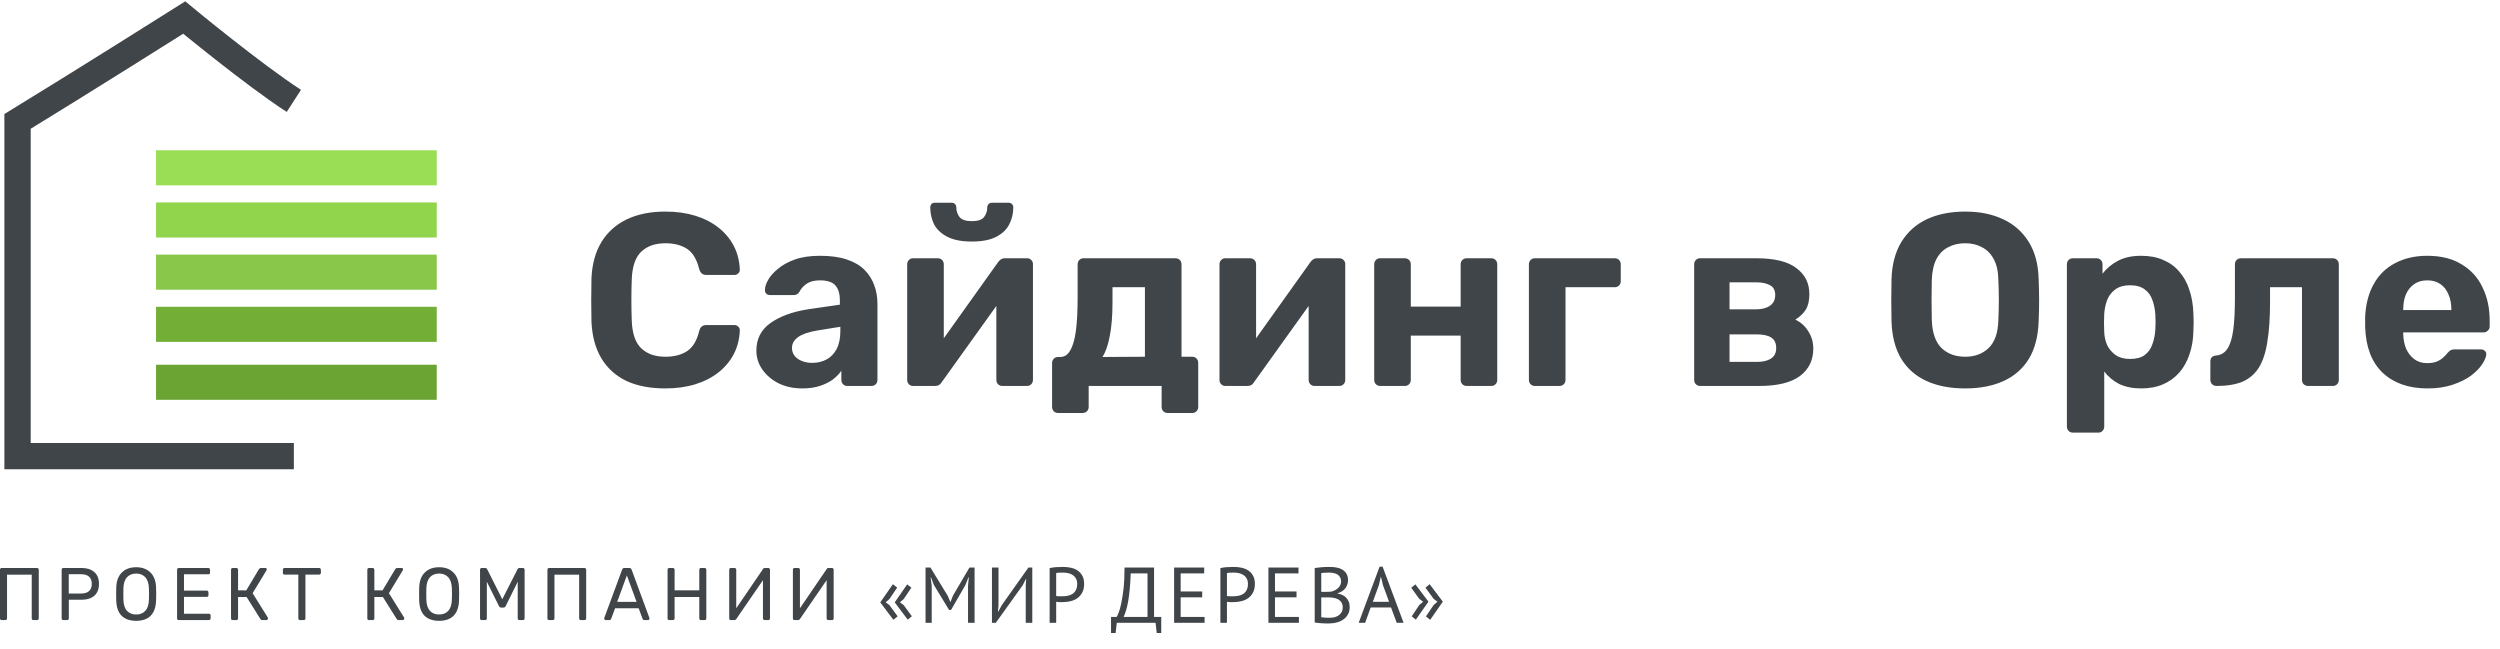 <svg width="285" height="74" viewBox="0 0 285 74" fill="none" xmlns="http://www.w3.org/2000/svg">
<path d="M0.188 70.69C0.134 70.69 0.087 70.673 0.049 70.639C0.016 70.599 0 70.551 0 70.495V64.953C0 64.89 0.016 64.842 0.049 64.808C0.087 64.769 0.134 64.749 0.188 64.749H4.222C4.282 64.749 4.329 64.769 4.361 64.808C4.399 64.842 4.419 64.89 4.419 64.953V70.495C4.419 70.551 4.399 70.599 4.361 70.639C4.323 70.673 4.277 70.69 4.222 70.69H3.805C3.75 70.69 3.704 70.673 3.666 70.639C3.633 70.599 3.617 70.551 3.617 70.495V65.513H0.802V70.495C0.802 70.551 0.783 70.599 0.745 70.639C0.706 70.673 0.66 70.69 0.606 70.69H0.188Z" fill="#404549"/>
<path d="M7.216 70.69C7.161 70.69 7.115 70.673 7.077 70.639C7.044 70.599 7.028 70.551 7.028 70.495V64.953C7.028 64.89 7.044 64.842 7.077 64.808C7.115 64.769 7.161 64.749 7.216 64.749H9.294C9.911 64.749 10.396 64.904 10.751 65.216C11.105 65.527 11.283 65.977 11.283 66.565C11.283 67.154 11.105 67.603 10.751 67.915C10.402 68.22 9.916 68.373 9.294 68.373H7.846V70.495C7.846 70.551 7.827 70.599 7.789 70.639C7.751 70.673 7.704 70.69 7.65 70.69H7.216ZM9.253 67.66C9.652 67.66 9.952 67.567 10.153 67.38C10.361 67.193 10.464 66.922 10.464 66.565C10.464 66.209 10.364 65.937 10.162 65.75C9.96 65.558 9.657 65.462 9.253 65.462H7.838V67.66H9.253Z" fill="#404549"/>
<path d="M15.526 70.775C14.812 70.775 14.258 70.582 13.865 70.198C13.478 69.807 13.273 69.222 13.251 68.441C13.246 68.271 13.243 68.031 13.243 67.719C13.243 67.408 13.246 67.171 13.251 67.007C13.273 66.243 13.486 65.663 13.89 65.267C14.293 64.865 14.839 64.664 15.526 64.664C16.208 64.664 16.751 64.865 17.154 65.267C17.558 65.663 17.771 66.243 17.793 67.007C17.804 67.335 17.809 67.572 17.809 67.719C17.809 67.861 17.804 68.101 17.793 68.441C17.771 69.222 17.564 69.807 17.171 70.198C16.784 70.582 16.235 70.775 15.526 70.775ZM15.526 70.053C15.957 70.053 16.301 69.918 16.557 69.646C16.814 69.374 16.953 68.959 16.974 68.398C16.985 68.059 16.991 67.833 16.991 67.719C16.991 67.595 16.985 67.369 16.974 67.04C16.953 66.48 16.811 66.064 16.549 65.793C16.293 65.521 15.952 65.385 15.526 65.385C15.095 65.385 14.749 65.521 14.487 65.793C14.231 66.064 14.091 66.48 14.07 67.04C14.064 67.205 14.062 67.431 14.062 67.719C14.062 68.002 14.064 68.229 14.07 68.398C14.091 68.959 14.231 69.374 14.487 69.646C14.749 69.918 15.095 70.053 15.526 70.053Z" fill="#404549"/>
<path d="M20.376 70.69C20.322 70.69 20.276 70.673 20.237 70.639C20.205 70.599 20.188 70.551 20.188 70.495V64.953C20.188 64.89 20.205 64.842 20.237 64.808C20.276 64.769 20.322 64.749 20.376 64.749H23.756C23.81 64.749 23.854 64.769 23.887 64.808C23.925 64.842 23.944 64.89 23.944 64.953V65.275C23.944 65.332 23.928 65.38 23.895 65.419C23.862 65.453 23.816 65.47 23.756 65.47H20.974V67.329H23.576C23.63 67.329 23.674 67.349 23.707 67.388C23.745 67.422 23.764 67.471 23.764 67.533V67.847C23.764 67.903 23.745 67.951 23.707 67.991C23.674 68.025 23.63 68.042 23.576 68.042H20.974V69.969H23.821C23.881 69.969 23.928 69.986 23.96 70.019C23.993 70.053 24.009 70.102 24.009 70.164V70.495C24.009 70.551 23.99 70.599 23.952 70.639C23.919 70.673 23.876 70.69 23.821 70.69H20.376Z" fill="#404549"/>
<path d="M30.526 70.393C30.543 70.415 30.551 70.447 30.551 70.486C30.551 70.543 30.532 70.591 30.494 70.631C30.461 70.67 30.417 70.69 30.363 70.69H29.896C29.842 70.69 29.798 70.679 29.765 70.656C29.738 70.633 29.711 70.602 29.684 70.563L28.113 68.059H27.139V70.495C27.139 70.551 27.12 70.599 27.082 70.639C27.043 70.673 26.997 70.69 26.942 70.69H26.525C26.471 70.69 26.424 70.673 26.386 70.639C26.353 70.599 26.337 70.551 26.337 70.495V64.953C26.337 64.89 26.353 64.842 26.386 64.808C26.424 64.769 26.471 64.749 26.525 64.749H26.942C27.003 64.749 27.049 64.769 27.082 64.808C27.12 64.842 27.139 64.89 27.139 64.953V67.295L28.072 67.304L29.52 64.885C29.575 64.794 29.667 64.749 29.798 64.749H30.24C30.355 64.749 30.412 64.805 30.412 64.919C30.412 64.947 30.398 64.984 30.371 65.029L28.8 67.626L30.526 70.393Z" fill="#404549"/>
<path d="M34.198 70.69C34.143 70.69 34.097 70.673 34.059 70.639C34.026 70.599 34.009 70.551 34.009 70.495V65.504H32.438C32.384 65.504 32.337 65.487 32.299 65.453C32.267 65.414 32.25 65.366 32.25 65.309V64.953C32.25 64.896 32.267 64.848 32.299 64.808C32.337 64.769 32.384 64.749 32.438 64.749H36.382C36.442 64.749 36.489 64.769 36.521 64.808C36.56 64.842 36.579 64.89 36.579 64.953V65.309C36.579 65.366 36.56 65.414 36.521 65.453C36.483 65.487 36.437 65.504 36.382 65.504H34.819V70.495C34.819 70.551 34.8 70.599 34.762 70.639C34.724 70.673 34.678 70.69 34.623 70.69H34.198Z" fill="#404549"/>
<path d="M46.064 70.393C46.081 70.415 46.089 70.447 46.089 70.486C46.089 70.543 46.069 70.591 46.031 70.631C45.999 70.67 45.955 70.69 45.9 70.69H45.434C45.38 70.69 45.336 70.679 45.303 70.656C45.276 70.633 45.249 70.602 45.221 70.563L43.65 68.059H42.676V70.495C42.676 70.551 42.657 70.599 42.619 70.639C42.581 70.673 42.535 70.69 42.48 70.69H42.063C42.008 70.69 41.962 70.673 41.924 70.639C41.891 70.599 41.875 70.551 41.875 70.495V64.953C41.875 64.89 41.891 64.842 41.924 64.808C41.962 64.769 42.008 64.749 42.063 64.749H42.48C42.54 64.749 42.587 64.769 42.619 64.808C42.657 64.842 42.676 64.89 42.676 64.953V67.295L43.609 67.304L45.058 64.885C45.112 64.794 45.205 64.749 45.336 64.749H45.778C45.892 64.749 45.95 64.805 45.95 64.919C45.95 64.947 45.936 64.984 45.909 65.029L44.338 67.626L46.064 70.393Z" fill="#404549"/>
<path d="M50.061 70.775C49.347 70.775 48.793 70.582 48.4 70.198C48.013 69.807 47.809 69.222 47.787 68.441C47.781 68.271 47.779 68.031 47.779 67.719C47.779 67.408 47.781 67.171 47.787 67.007C47.809 66.243 48.021 65.663 48.425 65.267C48.829 64.865 49.374 64.664 50.061 64.664C50.743 64.664 51.286 64.865 51.69 65.267C52.093 65.663 52.306 66.243 52.328 67.007C52.339 67.335 52.344 67.572 52.344 67.719C52.344 67.861 52.339 68.101 52.328 68.441C52.306 69.222 52.099 69.807 51.706 70.198C51.319 70.582 50.771 70.775 50.061 70.775ZM50.061 70.053C50.492 70.053 50.836 69.918 51.092 69.646C51.349 69.374 51.488 68.959 51.51 68.398C51.521 68.059 51.526 67.833 51.526 67.719C51.526 67.595 51.521 67.369 51.51 67.04C51.488 66.48 51.346 66.064 51.084 65.793C50.828 65.521 50.487 65.385 50.061 65.385C49.63 65.385 49.284 65.521 49.022 65.793C48.766 66.064 48.627 66.48 48.605 67.04C48.599 67.205 48.597 67.431 48.597 67.719C48.597 68.002 48.599 68.229 48.605 68.398C48.627 68.959 48.766 69.374 49.022 69.646C49.284 69.918 49.63 70.053 50.061 70.053Z" fill="#404549"/>
<path d="M54.912 70.69C54.857 70.69 54.811 70.673 54.773 70.639C54.74 70.599 54.724 70.551 54.724 70.495V64.953C54.724 64.89 54.74 64.842 54.773 64.808C54.811 64.769 54.857 64.749 54.912 64.749H55.321C55.408 64.749 55.479 64.794 55.534 64.885L57.26 68.314L59.003 64.885C59.014 64.851 59.036 64.82 59.068 64.791C59.107 64.763 59.153 64.749 59.208 64.749H59.608C59.669 64.749 59.715 64.769 59.748 64.808C59.786 64.842 59.805 64.89 59.805 64.953V70.495C59.805 70.551 59.786 70.599 59.748 70.639C59.709 70.673 59.663 70.69 59.608 70.69H59.208C59.153 70.69 59.107 70.673 59.068 70.639C59.036 70.599 59.019 70.551 59.019 70.495V66.319L57.653 69.086C57.598 69.205 57.511 69.264 57.391 69.264H57.137C57.017 69.264 56.93 69.205 56.876 69.086L55.501 66.319V70.495C55.501 70.551 55.482 70.599 55.444 70.639C55.411 70.673 55.367 70.69 55.313 70.69H54.912Z" fill="#404549"/>
<path d="M62.595 70.69C62.54 70.69 62.494 70.673 62.456 70.639C62.423 70.599 62.407 70.551 62.407 70.495V64.953C62.407 64.89 62.423 64.842 62.456 64.808C62.494 64.769 62.54 64.749 62.595 64.749H66.629C66.689 64.749 66.735 64.769 66.768 64.808C66.806 64.842 66.825 64.89 66.825 64.953V70.495C66.825 70.551 66.806 70.599 66.768 70.639C66.73 70.673 66.683 70.69 66.629 70.69H66.211C66.157 70.69 66.111 70.673 66.072 70.639C66.04 70.599 66.023 70.551 66.023 70.495V65.513H63.208V70.495C63.208 70.551 63.189 70.599 63.151 70.639C63.113 70.673 63.066 70.69 63.012 70.69H62.595Z" fill="#404549"/>
<path d="M69.05 70.69C69.006 70.69 68.968 70.673 68.935 70.639C68.902 70.605 68.886 70.566 68.886 70.52C68.886 70.475 68.889 70.444 68.894 70.427L70.923 64.936C70.967 64.811 71.054 64.749 71.185 64.749H71.742C71.873 64.749 71.96 64.811 72.004 64.936L74.025 70.427L74.041 70.52C74.041 70.566 74.025 70.605 73.992 70.639C73.959 70.673 73.921 70.69 73.877 70.69H73.46C73.4 70.69 73.354 70.676 73.321 70.647C73.288 70.614 73.266 70.58 73.255 70.546L72.805 69.341H70.122L69.671 70.546C69.661 70.58 69.636 70.614 69.598 70.647C69.565 70.676 69.522 70.69 69.467 70.69H69.05ZM72.568 68.611L71.463 65.598L70.359 68.611H72.568Z" fill="#404549"/>
<path d="M76.291 70.69C76.236 70.69 76.19 70.673 76.151 70.639C76.119 70.599 76.102 70.551 76.102 70.495V64.953C76.102 64.89 76.119 64.842 76.151 64.808C76.19 64.769 76.236 64.749 76.291 64.749H76.708C76.768 64.749 76.814 64.769 76.847 64.808C76.885 64.842 76.904 64.89 76.904 64.953V67.295H79.719V64.953C79.719 64.89 79.735 64.842 79.768 64.808C79.806 64.769 79.853 64.749 79.907 64.749H80.325C80.385 64.749 80.431 64.769 80.464 64.808C80.502 64.842 80.521 64.89 80.521 64.953V70.495C80.521 70.551 80.502 70.599 80.464 70.639C80.425 70.673 80.379 70.69 80.325 70.69H79.907C79.853 70.69 79.806 70.673 79.768 70.639C79.735 70.599 79.719 70.551 79.719 70.495V68.059H76.904V70.495C76.904 70.551 76.885 70.599 76.847 70.639C76.809 70.673 76.762 70.69 76.708 70.69H76.291Z" fill="#404549"/>
<path d="M83.318 70.69C83.264 70.69 83.217 70.673 83.179 70.639C83.147 70.599 83.13 70.549 83.13 70.486V64.953C83.13 64.89 83.147 64.842 83.179 64.808C83.217 64.769 83.264 64.749 83.318 64.749H83.744C83.798 64.749 83.842 64.769 83.875 64.808C83.913 64.848 83.932 64.896 83.932 64.953V69.341L86.984 64.868C87.028 64.788 87.096 64.749 87.189 64.749H87.59C87.644 64.749 87.688 64.769 87.721 64.808C87.759 64.842 87.778 64.89 87.778 64.953V70.495C87.778 70.551 87.759 70.599 87.721 70.639C87.688 70.673 87.644 70.69 87.59 70.69H87.172C87.118 70.69 87.071 70.673 87.033 70.639C86.995 70.599 86.976 70.551 86.976 70.495V66.141L83.932 70.571C83.888 70.65 83.82 70.69 83.727 70.69H83.318Z" fill="#404549"/>
<path d="M90.578 70.69C90.523 70.69 90.477 70.673 90.439 70.639C90.406 70.599 90.39 70.549 90.39 70.486V64.953C90.39 64.89 90.406 64.842 90.439 64.808C90.477 64.769 90.523 64.749 90.578 64.749H91.003C91.058 64.749 91.102 64.769 91.134 64.808C91.172 64.848 91.192 64.896 91.192 64.953V69.341L94.244 64.868C94.287 64.788 94.355 64.749 94.448 64.749H94.849C94.904 64.749 94.947 64.769 94.98 64.808C95.018 64.842 95.037 64.89 95.037 64.953V70.495C95.037 70.551 95.018 70.599 94.98 70.639C94.947 70.673 94.904 70.69 94.849 70.69H94.432C94.377 70.69 94.331 70.673 94.293 70.639C94.254 70.599 94.235 70.551 94.235 70.495V66.141L91.192 70.571C91.148 70.65 91.08 70.69 90.987 70.69H90.578Z" fill="#404549"/>
<path d="M101.998 68.669L103.42 66.617L103.897 66.995L103.024 68.291L102.592 68.66L103.024 68.984L103.951 70.253L103.483 70.64L101.998 68.669ZM100.351 68.669L101.791 66.599L102.277 66.986L101.395 68.291L100.963 68.66L101.395 68.984L102.331 70.262L101.845 70.658L100.351 68.669ZM110.355 66.77L110.445 65.825H110.4L110.058 66.689L108.42 69.533H108.195L106.458 66.68L106.134 65.825H106.089L106.215 66.761V71H105.513V64.7H106.071L108.042 67.922L108.339 68.624H108.357L108.636 67.904L110.517 64.7H111.102V71H110.355V66.77ZM116.934 66.734L116.988 66.014H116.952L116.565 66.752L113.523 71H113.082V64.7H113.829V69.02L113.766 69.731H113.802L114.198 68.993L117.24 64.7H117.681V71H116.934V66.734ZM119.658 64.763C119.886 64.709 120.132 64.673 120.396 64.655C120.66 64.637 120.921 64.628 121.179 64.628C121.455 64.628 121.734 64.655 122.016 64.709C122.304 64.763 122.565 64.862 122.799 65.006C123.033 65.15 123.222 65.348 123.366 65.6C123.516 65.852 123.591 66.173 123.591 66.563C123.591 66.947 123.522 67.271 123.384 67.535C123.246 67.799 123.063 68.015 122.835 68.183C122.607 68.345 122.346 68.462 122.052 68.534C121.758 68.606 121.455 68.642 121.143 68.642C121.113 68.642 121.062 68.642 120.99 68.642C120.924 68.642 120.852 68.642 120.774 68.642C120.702 68.636 120.63 68.63 120.558 68.624C120.486 68.618 120.435 68.612 120.405 68.606V71H119.658V64.763ZM121.197 65.276C121.041 65.276 120.891 65.279 120.747 65.285C120.603 65.291 120.489 65.306 120.405 65.33V67.94C120.435 67.952 120.483 67.961 120.549 67.967C120.615 67.967 120.684 67.97 120.756 67.976C120.828 67.976 120.897 67.976 120.963 67.976C121.029 67.976 121.077 67.976 121.107 67.976C121.311 67.976 121.512 67.958 121.71 67.922C121.914 67.88 122.097 67.808 122.259 67.706C122.421 67.604 122.55 67.46 122.646 67.274C122.748 67.088 122.799 66.851 122.799 66.563C122.799 66.317 122.751 66.113 122.655 65.951C122.565 65.783 122.442 65.651 122.286 65.555C122.136 65.453 121.965 65.381 121.773 65.339C121.581 65.297 121.389 65.276 121.197 65.276ZM132.382 72.161H131.869L131.734 71H127.315L127.18 72.161H126.658V70.334H127.297C127.345 70.268 127.417 70.115 127.513 69.875C127.615 69.629 127.714 69.281 127.81 68.831C127.912 68.375 128.002 67.808 128.08 67.13C128.158 66.446 128.197 65.636 128.197 64.7H131.563V70.334H132.382V72.161ZM130.816 70.334V65.366H128.899C128.881 66.026 128.845 66.62 128.791 67.148C128.743 67.676 128.683 68.144 128.611 68.552C128.539 68.954 128.458 69.302 128.368 69.596C128.278 69.89 128.185 70.136 128.089 70.334H130.816ZM133.849 64.7H137.278V65.366H134.596V67.427H137.053V68.093H134.596V70.334H137.323V71H133.849V64.7ZM139.124 64.763C139.352 64.709 139.598 64.673 139.862 64.655C140.126 64.637 140.387 64.628 140.645 64.628C140.921 64.628 141.2 64.655 141.482 64.709C141.77 64.763 142.031 64.862 142.265 65.006C142.499 65.15 142.688 65.348 142.832 65.6C142.982 65.852 143.057 66.173 143.057 66.563C143.057 66.947 142.988 67.271 142.85 67.535C142.712 67.799 142.529 68.015 142.301 68.183C142.073 68.345 141.812 68.462 141.518 68.534C141.224 68.606 140.921 68.642 140.609 68.642C140.579 68.642 140.528 68.642 140.456 68.642C140.39 68.642 140.318 68.642 140.24 68.642C140.168 68.636 140.096 68.63 140.024 68.624C139.952 68.618 139.901 68.612 139.871 68.606V71H139.124V64.763ZM140.663 65.276C140.507 65.276 140.357 65.279 140.213 65.285C140.069 65.291 139.955 65.306 139.871 65.33V67.94C139.901 67.952 139.949 67.961 140.015 67.967C140.081 67.967 140.15 67.97 140.222 67.976C140.294 67.976 140.363 67.976 140.429 67.976C140.495 67.976 140.543 67.976 140.573 67.976C140.777 67.976 140.978 67.958 141.176 67.922C141.38 67.88 141.563 67.808 141.725 67.706C141.887 67.604 142.016 67.46 142.112 67.274C142.214 67.088 142.265 66.851 142.265 66.563C142.265 66.317 142.217 66.113 142.121 65.951C142.031 65.783 141.908 65.651 141.752 65.555C141.602 65.453 141.431 65.381 141.239 65.339C141.047 65.297 140.855 65.276 140.663 65.276ZM144.601 64.7H148.03V65.366H145.348V67.427H147.805V68.093H145.348V70.334H148.075V71H144.601V64.7ZM153.675 66.14C153.675 66.29 153.651 66.443 153.603 66.599C153.555 66.755 153.483 66.902 153.387 67.04C153.291 67.172 153.168 67.289 153.018 67.391C152.868 67.493 152.691 67.571 152.487 67.625V67.661C152.667 67.691 152.838 67.742 153 67.814C153.168 67.886 153.315 67.985 153.441 68.111C153.567 68.237 153.669 68.39 153.747 68.57C153.825 68.75 153.864 68.963 153.864 69.209C153.864 69.533 153.795 69.815 153.657 70.055C153.525 70.289 153.348 70.481 153.126 70.631C152.91 70.781 152.661 70.892 152.379 70.964C152.097 71.036 151.809 71.072 151.515 71.072C151.413 71.072 151.293 71.072 151.155 71.072C151.017 71.072 150.873 71.066 150.723 71.054C150.573 71.048 150.423 71.036 150.273 71.018C150.123 71.006 149.991 70.985 149.877 70.955V64.754C150.099 64.718 150.357 64.688 150.651 64.664C150.945 64.64 151.266 64.628 151.614 64.628C151.848 64.628 152.085 64.649 152.325 64.691C152.571 64.727 152.793 64.802 152.991 64.916C153.189 65.024 153.351 65.177 153.477 65.375C153.609 65.573 153.675 65.828 153.675 66.14ZM151.587 70.424C151.779 70.424 151.965 70.403 152.145 70.361C152.325 70.313 152.484 70.241 152.622 70.145C152.76 70.043 152.868 69.92 152.946 69.776C153.03 69.632 153.072 69.461 153.072 69.263C153.072 69.017 153.021 68.819 152.919 68.669C152.823 68.519 152.694 68.402 152.532 68.318C152.376 68.234 152.199 68.177 152.001 68.147C151.803 68.117 151.605 68.102 151.407 68.102H150.624V70.361C150.666 70.373 150.726 70.382 150.804 70.388C150.882 70.394 150.966 70.4 151.056 70.406C151.146 70.412 151.239 70.418 151.335 70.424C151.431 70.424 151.515 70.424 151.587 70.424ZM151.092 67.472C151.194 67.472 151.317 67.469 151.461 67.463C151.605 67.457 151.725 67.448 151.821 67.436C151.965 67.388 152.1 67.331 152.226 67.265C152.352 67.193 152.463 67.112 152.559 67.022C152.661 66.926 152.739 66.818 152.793 66.698C152.853 66.572 152.883 66.437 152.883 66.293C152.883 66.095 152.844 65.933 152.766 65.807C152.694 65.675 152.595 65.57 152.469 65.492C152.343 65.414 152.199 65.36 152.037 65.33C151.875 65.294 151.71 65.276 151.542 65.276C151.344 65.276 151.161 65.282 150.993 65.294C150.831 65.3 150.708 65.312 150.624 65.33V67.472H151.092ZM158.579 69.254H156.257L155.627 71H154.889L157.274 64.601H157.616L160.01 71H159.227L158.579 69.254ZM156.5 68.606H158.354L157.652 66.689L157.427 65.735H157.418L157.193 66.707L156.5 68.606ZM162.845 68.588L161.405 70.64L160.937 70.262L161.801 68.966L162.242 68.597L161.801 68.273L160.883 67.004L161.351 66.617L162.845 68.588ZM164.483 68.588L163.043 70.658L162.557 70.271L163.439 68.966L163.871 68.597L163.439 68.273L162.503 66.995L162.98 66.599L164.483 68.588Z" fill="#404549"/>
<path d="M33.5 11.5C28.914 8.539 21 2 21 2C21 2 9.534 9.237 2 13.842V52H33.5" stroke="#404549" stroke-width="3"/>
<rect x="17.789" y="34.973" width="32" height="4" fill="#73AE37"/>
<rect x="17.789" y="41.579" width="32" height="4" fill="#6CA433"/>
<rect x="17.789" y="29.026" width="32" height="4" fill="#88C749"/>
<rect x="17.789" y="23.079" width="32" height="4" fill="#91D54D"/>
<rect x="17.789" y="17.131" width="32" height="4" fill="#9ADE56"/>
<path d="M75.856 44.28C74.101 44.28 72.608 43.991 71.376 43.412C70.163 42.815 69.22 41.956 68.548 40.836C67.876 39.697 67.503 38.316 67.428 36.692C67.409 35.927 67.4 35.105 67.4 34.228C67.4 33.351 67.409 32.511 67.428 31.708C67.503 30.103 67.876 28.74 68.548 27.62C69.239 26.481 70.2 25.613 71.432 25.016C72.664 24.419 74.139 24.12 75.856 24.12C77.107 24.12 78.245 24.279 79.272 24.596C80.299 24.913 81.185 25.371 81.932 25.968C82.679 26.565 83.257 27.265 83.668 28.068C84.079 28.871 84.303 29.767 84.34 30.756C84.34 30.924 84.275 31.064 84.144 31.176C84.032 31.288 83.892 31.344 83.724 31.344H80.532C80.308 31.344 80.131 31.288 80 31.176C79.869 31.064 79.767 30.877 79.692 30.616C79.412 29.515 78.945 28.759 78.292 28.348C77.639 27.937 76.827 27.732 75.856 27.732C74.699 27.732 73.784 28.049 73.112 28.684C72.44 29.319 72.076 30.373 72.02 31.848C71.964 33.379 71.964 34.947 72.02 36.552C72.076 38.027 72.44 39.081 73.112 39.716C73.784 40.351 74.699 40.668 75.856 40.668C76.827 40.668 77.639 40.463 78.292 40.052C78.964 39.623 79.431 38.867 79.692 37.784C79.767 37.504 79.869 37.317 80 37.224C80.131 37.112 80.308 37.056 80.532 37.056H83.724C83.892 37.056 84.032 37.112 84.144 37.224C84.275 37.336 84.34 37.476 84.34 37.644C84.303 38.633 84.079 39.529 83.668 40.332C83.257 41.135 82.679 41.835 81.932 42.432C81.185 43.029 80.299 43.487 79.272 43.804C78.245 44.121 77.107 44.28 75.856 44.28ZM91.462 44.28C90.473 44.28 89.586 44.093 88.802 43.72C88.018 43.328 87.393 42.805 86.926 42.152C86.459 41.499 86.226 40.771 86.226 39.968C86.226 38.643 86.758 37.597 87.822 36.832C88.905 36.067 90.323 35.544 92.078 35.264L95.746 34.732V34.228C95.746 33.5 95.578 32.94 95.242 32.548C94.906 32.156 94.318 31.96 93.478 31.96C92.862 31.96 92.367 32.081 91.994 32.324C91.621 32.567 91.331 32.884 91.126 33.276C90.977 33.519 90.762 33.64 90.482 33.64H87.822C87.617 33.64 87.458 33.584 87.346 33.472C87.234 33.341 87.187 33.192 87.206 33.024C87.206 32.707 87.327 32.333 87.57 31.904C87.813 31.475 88.186 31.055 88.69 30.644C89.194 30.215 89.838 29.86 90.622 29.58C91.406 29.3 92.367 29.16 93.506 29.16C94.682 29.16 95.69 29.3 96.53 29.58C97.37 29.86 98.042 30.252 98.546 30.756C99.05 31.26 99.423 31.848 99.666 32.52C99.909 33.173 100.03 33.883 100.03 34.648V43.3C100.03 43.505 99.965 43.673 99.834 43.804C99.703 43.935 99.535 44 99.33 44H96.586C96.399 44 96.241 43.935 96.11 43.804C95.979 43.673 95.914 43.505 95.914 43.3V42.264C95.671 42.619 95.345 42.955 94.934 43.272C94.523 43.571 94.029 43.813 93.45 44C92.89 44.187 92.227 44.28 91.462 44.28ZM92.582 41.368C93.198 41.368 93.749 41.237 94.234 40.976C94.719 40.715 95.102 40.313 95.382 39.772C95.662 39.231 95.802 38.549 95.802 37.728V37.252L93.198 37.672C92.19 37.84 91.453 38.092 90.986 38.428C90.519 38.764 90.286 39.175 90.286 39.66C90.286 40.015 90.389 40.323 90.594 40.584C90.818 40.845 91.107 41.041 91.462 41.172C91.817 41.303 92.19 41.368 92.582 41.368ZM104.064 44C103.896 44 103.747 43.935 103.616 43.804C103.486 43.673 103.42 43.515 103.42 43.328V30.14C103.42 29.935 103.486 29.767 103.616 29.636C103.747 29.505 103.906 29.44 104.092 29.44H106.892C107.098 29.44 107.266 29.505 107.396 29.636C107.527 29.767 107.592 29.935 107.592 30.14V40.78L106.472 40.136L113.78 29.888C113.874 29.757 113.976 29.655 114.088 29.58C114.219 29.487 114.378 29.44 114.564 29.44H117.084C117.271 29.44 117.43 29.505 117.56 29.636C117.691 29.767 117.756 29.916 117.756 30.084V43.3C117.756 43.505 117.691 43.673 117.56 43.804C117.43 43.935 117.262 44 117.056 44H114.256C114.07 44 113.911 43.935 113.78 43.804C113.65 43.673 113.584 43.505 113.584 43.3V33.08L114.732 33.276L107.368 43.552C107.294 43.683 107.191 43.795 107.06 43.888C106.93 43.963 106.78 44 106.612 44H104.064ZM110.784 27.536C109.646 27.536 108.722 27.359 108.012 27.004C107.322 26.649 106.818 26.183 106.5 25.604C106.202 25.007 106.052 24.353 106.052 23.644C106.052 23.495 106.09 23.373 106.164 23.28C106.258 23.168 106.398 23.112 106.584 23.112H108.488C108.656 23.112 108.787 23.168 108.88 23.28C108.974 23.373 109.02 23.495 109.02 23.644C109.02 24.055 109.142 24.419 109.384 24.736C109.627 25.053 110.094 25.212 110.784 25.212C111.494 25.212 111.96 25.053 112.184 24.736C112.427 24.419 112.548 24.055 112.548 23.644C112.548 23.495 112.595 23.373 112.688 23.28C112.782 23.168 112.912 23.112 113.08 23.112H114.984C115.152 23.112 115.283 23.168 115.376 23.28C115.47 23.373 115.516 23.495 115.516 23.644C115.516 24.353 115.358 25.007 115.04 25.604C114.742 26.183 114.247 26.649 113.556 27.004C112.866 27.359 111.942 27.536 110.784 27.536ZM120.609 47.08C120.422 47.08 120.264 47.015 120.133 46.884C120.002 46.753 119.937 46.585 119.937 46.38V41.396C119.937 41.191 120.002 41.023 120.133 40.892C120.264 40.761 120.422 40.696 120.609 40.696H120.861C121.346 40.696 121.729 40.444 122.009 39.94C122.308 39.436 122.522 38.689 122.653 37.7C122.784 36.711 122.849 35.469 122.849 33.976V30.14C122.849 29.935 122.914 29.767 123.045 29.636C123.176 29.505 123.334 29.44 123.521 29.44H133.993C134.198 29.44 134.366 29.505 134.497 29.636C134.628 29.767 134.693 29.935 134.693 30.14V40.668H135.925C136.112 40.668 136.27 40.733 136.401 40.864C136.532 40.995 136.597 41.163 136.597 41.368V46.38C136.597 46.585 136.532 46.753 136.401 46.884C136.27 47.015 136.112 47.08 135.925 47.08H133.125C132.92 47.08 132.752 47.015 132.621 46.884C132.49 46.753 132.425 46.585 132.425 46.38V44H124.109V46.38C124.109 46.585 124.044 46.753 123.913 46.884C123.782 47.015 123.614 47.08 123.409 47.08H120.609ZM125.677 40.696L130.521 40.668V32.744H126.825V34.452C126.825 35.983 126.722 37.261 126.517 38.288C126.33 39.315 126.05 40.117 125.677 40.696ZM139.666 44C139.498 44 139.348 43.935 139.218 43.804C139.087 43.673 139.022 43.515 139.022 43.328V30.14C139.022 29.935 139.087 29.767 139.218 29.636C139.348 29.505 139.507 29.44 139.694 29.44H142.494C142.699 29.44 142.867 29.505 142.998 29.636C143.128 29.767 143.194 29.935 143.194 30.14V40.78L142.074 40.136L149.382 29.888C149.475 29.757 149.578 29.655 149.69 29.58C149.82 29.487 149.979 29.44 150.166 29.44H152.686C152.872 29.44 153.031 29.505 153.162 29.636C153.292 29.767 153.358 29.916 153.358 30.084V43.3C153.358 43.505 153.292 43.673 153.162 43.804C153.031 43.935 152.863 44 152.658 44H149.858C149.671 44 149.512 43.935 149.382 43.804C149.251 43.673 149.186 43.505 149.186 43.3V33.08L150.334 33.276L142.97 43.552C142.895 43.683 142.792 43.795 142.662 43.888C142.531 43.963 142.382 44 142.214 44H139.666ZM157.331 44C157.144 44 156.985 43.935 156.855 43.804C156.724 43.673 156.659 43.505 156.659 43.3V30.14C156.659 29.935 156.724 29.767 156.855 29.636C156.985 29.505 157.144 29.44 157.331 29.44H160.131C160.336 29.44 160.504 29.505 160.635 29.636C160.765 29.767 160.831 29.935 160.831 30.14V34.956H166.515V30.14C166.515 29.935 166.58 29.767 166.711 29.636C166.841 29.505 167.009 29.44 167.215 29.44H170.015C170.201 29.44 170.36 29.505 170.491 29.636C170.621 29.767 170.687 29.935 170.687 30.14V43.3C170.687 43.505 170.621 43.673 170.491 43.804C170.36 43.935 170.201 44 170.015 44H167.215C167.009 44 166.841 43.935 166.711 43.804C166.58 43.673 166.515 43.505 166.515 43.3V38.26H160.831V43.3C160.831 43.505 160.765 43.673 160.635 43.804C160.504 43.935 160.336 44 160.131 44H157.331ZM174.967 44C174.781 44 174.622 43.935 174.491 43.804C174.361 43.673 174.295 43.505 174.295 43.3V30.14C174.295 29.935 174.361 29.767 174.491 29.636C174.622 29.505 174.781 29.44 174.967 29.44H184.067C184.273 29.44 184.441 29.505 184.571 29.636C184.702 29.767 184.767 29.935 184.767 30.14V32.044C184.767 32.249 184.702 32.417 184.571 32.548C184.441 32.679 184.273 32.744 184.067 32.744H178.467V43.3C178.467 43.505 178.402 43.673 178.271 43.804C178.141 43.935 177.973 44 177.767 44H174.967ZM193.807 44C193.62 44 193.462 43.935 193.331 43.804C193.2 43.673 193.135 43.505 193.135 43.3V30.14C193.135 29.935 193.2 29.767 193.331 29.636C193.462 29.505 193.62 29.44 193.807 29.44H200.191C202.282 29.44 203.812 29.813 204.783 30.56C205.772 31.288 206.267 32.277 206.267 33.528C206.267 34.275 206.127 34.872 205.847 35.32C205.567 35.749 205.175 36.123 204.671 36.44C205.306 36.739 205.8 37.187 206.155 37.784C206.528 38.363 206.715 39.016 206.715 39.744C206.715 41.069 206.202 42.115 205.175 42.88C204.148 43.627 202.608 44 200.555 44H193.807ZM197.167 41.256H200.303C200.956 41.256 201.479 41.135 201.871 40.892C202.282 40.631 202.487 40.229 202.487 39.688C202.487 39.128 202.3 38.727 201.927 38.484C201.554 38.241 201.012 38.12 200.303 38.12H197.167V41.256ZM197.167 35.264H200.191C200.863 35.264 201.395 35.124 201.787 34.844C202.179 34.564 202.375 34.163 202.375 33.64C202.375 33.099 202.179 32.725 201.787 32.52C201.395 32.296 200.863 32.184 200.191 32.184H197.167V35.264ZM224.032 44.28C222.333 44.28 220.868 44 219.636 43.44C218.404 42.88 217.442 42.04 216.752 40.92C216.061 39.781 215.688 38.353 215.632 36.636C215.613 35.833 215.604 35.04 215.604 34.256C215.604 33.453 215.613 32.641 215.632 31.82C215.688 30.14 216.061 28.731 216.752 27.592C217.461 26.435 218.432 25.567 219.664 24.988C220.914 24.409 222.37 24.12 224.032 24.12C225.674 24.12 227.112 24.409 228.344 24.988C229.594 25.567 230.574 26.435 231.284 27.592C231.993 28.731 232.366 30.14 232.404 31.82C232.441 32.641 232.46 33.453 232.46 34.256C232.46 35.04 232.441 35.833 232.404 36.636C232.348 38.353 231.974 39.781 231.284 40.92C230.593 42.04 229.632 42.88 228.4 43.44C227.168 44 225.712 44.28 224.032 44.28ZM224.032 40.668C225.114 40.668 226.001 40.341 226.692 39.688C227.401 39.016 227.774 37.952 227.812 36.496C227.849 35.675 227.868 34.909 227.868 34.2C227.868 33.472 227.849 32.707 227.812 31.904C227.793 30.933 227.616 30.14 227.28 29.524C226.944 28.908 226.496 28.46 225.936 28.18C225.394 27.881 224.76 27.732 224.032 27.732C223.304 27.732 222.66 27.881 222.1 28.18C221.54 28.46 221.092 28.908 220.756 29.524C220.438 30.14 220.261 30.933 220.224 31.904C220.205 32.707 220.196 33.472 220.196 34.2C220.196 34.909 220.205 35.675 220.224 36.496C220.28 37.952 220.653 39.016 221.344 39.688C222.034 40.341 222.93 40.668 224.032 40.668ZM236.327 49.32C236.122 49.32 235.954 49.255 235.823 49.124C235.693 48.993 235.627 48.825 235.627 48.62V30.14C235.627 29.935 235.693 29.767 235.823 29.636C235.954 29.505 236.122 29.44 236.327 29.44H238.987C239.193 29.44 239.361 29.505 239.491 29.636C239.622 29.767 239.687 29.935 239.687 30.14V31.204C240.135 30.607 240.714 30.121 241.423 29.748C242.133 29.356 243.019 29.16 244.083 29.16C245.054 29.16 245.894 29.319 246.603 29.636C247.331 29.935 247.938 30.373 248.423 30.952C248.927 31.512 249.31 32.193 249.571 32.996C249.851 33.799 250.01 34.704 250.047 35.712C250.066 36.067 250.075 36.403 250.075 36.72C250.075 37.037 250.066 37.383 250.047 37.756C250.029 38.708 249.879 39.585 249.599 40.388C249.338 41.191 248.955 41.881 248.451 42.46C247.947 43.039 247.331 43.487 246.603 43.804C245.894 44.121 245.054 44.28 244.083 44.28C243.131 44.28 242.301 44.112 241.591 43.776C240.901 43.421 240.331 42.945 239.883 42.348V48.62C239.883 48.825 239.818 48.993 239.687 49.124C239.557 49.255 239.398 49.32 239.211 49.32H236.327ZM242.823 40.92C243.533 40.92 244.093 40.771 244.503 40.472C244.914 40.155 245.203 39.744 245.371 39.24C245.558 38.736 245.67 38.185 245.707 37.588C245.745 37.009 245.745 36.431 245.707 35.852C245.67 35.255 245.558 34.704 245.371 34.2C245.203 33.696 244.914 33.295 244.503 32.996C244.093 32.679 243.533 32.52 242.823 32.52C242.133 32.52 241.573 32.679 241.143 32.996C240.714 33.313 240.406 33.715 240.219 34.2C240.033 34.685 239.921 35.208 239.883 35.768C239.865 36.104 239.855 36.449 239.855 36.804C239.855 37.159 239.865 37.513 239.883 37.868C239.902 38.391 240.014 38.885 240.219 39.352C240.443 39.8 240.761 40.173 241.171 40.472C241.601 40.771 242.151 40.92 242.823 40.92ZM252.681 44C252.495 44 252.327 43.935 252.177 43.804C252.047 43.655 251.981 43.487 251.981 43.3V41.2C251.981 40.789 252.205 40.565 252.653 40.528C253.195 40.472 253.615 40.22 253.913 39.772C254.231 39.305 254.455 38.596 254.585 37.644C254.716 36.692 254.781 35.469 254.781 33.976V30.14C254.781 29.935 254.847 29.767 254.977 29.636C255.108 29.505 255.276 29.44 255.481 29.44H265.925C266.131 29.44 266.299 29.505 266.429 29.636C266.56 29.767 266.625 29.935 266.625 30.14V43.3C266.625 43.505 266.56 43.673 266.429 43.804C266.299 43.935 266.131 44 265.925 44H263.125C262.939 44 262.771 43.935 262.621 43.804C262.491 43.673 262.425 43.505 262.425 43.3V32.744H258.785V34.452C258.785 36.225 258.683 37.728 258.477 38.96C258.291 40.192 257.964 41.181 257.497 41.928C257.031 42.656 256.405 43.188 255.621 43.524C254.837 43.841 253.857 44 252.681 44ZM276.74 44.28C274.594 44.28 272.886 43.683 271.616 42.488C270.366 41.293 269.703 39.557 269.628 37.28C269.628 37.131 269.628 36.935 269.628 36.692C269.628 36.431 269.628 36.225 269.628 36.076C269.703 34.639 270.03 33.407 270.608 32.38C271.187 31.335 271.999 30.541 273.044 30C274.09 29.44 275.312 29.16 276.712 29.16C278.28 29.16 279.587 29.487 280.632 30.14C281.696 30.775 282.49 31.652 283.012 32.772C283.554 33.873 283.824 35.143 283.824 36.58V37.224C283.824 37.411 283.75 37.569 283.6 37.7C283.47 37.831 283.311 37.896 283.124 37.896H273.968C273.968 37.915 273.968 37.952 273.968 38.008C273.968 38.045 273.968 38.083 273.968 38.12C273.987 38.717 274.099 39.268 274.304 39.772C274.528 40.257 274.836 40.649 275.228 40.948C275.639 41.247 276.124 41.396 276.684 41.396C277.151 41.396 277.534 41.331 277.832 41.2C278.131 41.069 278.374 40.911 278.56 40.724C278.766 40.537 278.915 40.379 279.008 40.248C279.176 40.061 279.307 39.949 279.4 39.912C279.512 39.856 279.68 39.828 279.904 39.828H282.816C283.003 39.828 283.152 39.884 283.264 39.996C283.395 40.089 283.451 40.229 283.432 40.416C283.414 40.715 283.255 41.088 282.956 41.536C282.676 41.965 282.256 42.395 281.696 42.824C281.136 43.235 280.436 43.58 279.596 43.86C278.775 44.14 277.823 44.28 276.74 44.28ZM273.968 35.348H279.456V35.292C279.456 34.62 279.344 34.041 279.12 33.556C278.915 33.052 278.607 32.66 278.196 32.38C277.786 32.1 277.291 31.96 276.712 31.96C276.134 31.96 275.639 32.1 275.228 32.38C274.818 32.66 274.5 33.052 274.276 33.556C274.071 34.041 273.968 34.62 273.968 35.292V35.348Z" fill="#404549"/>
</svg>
